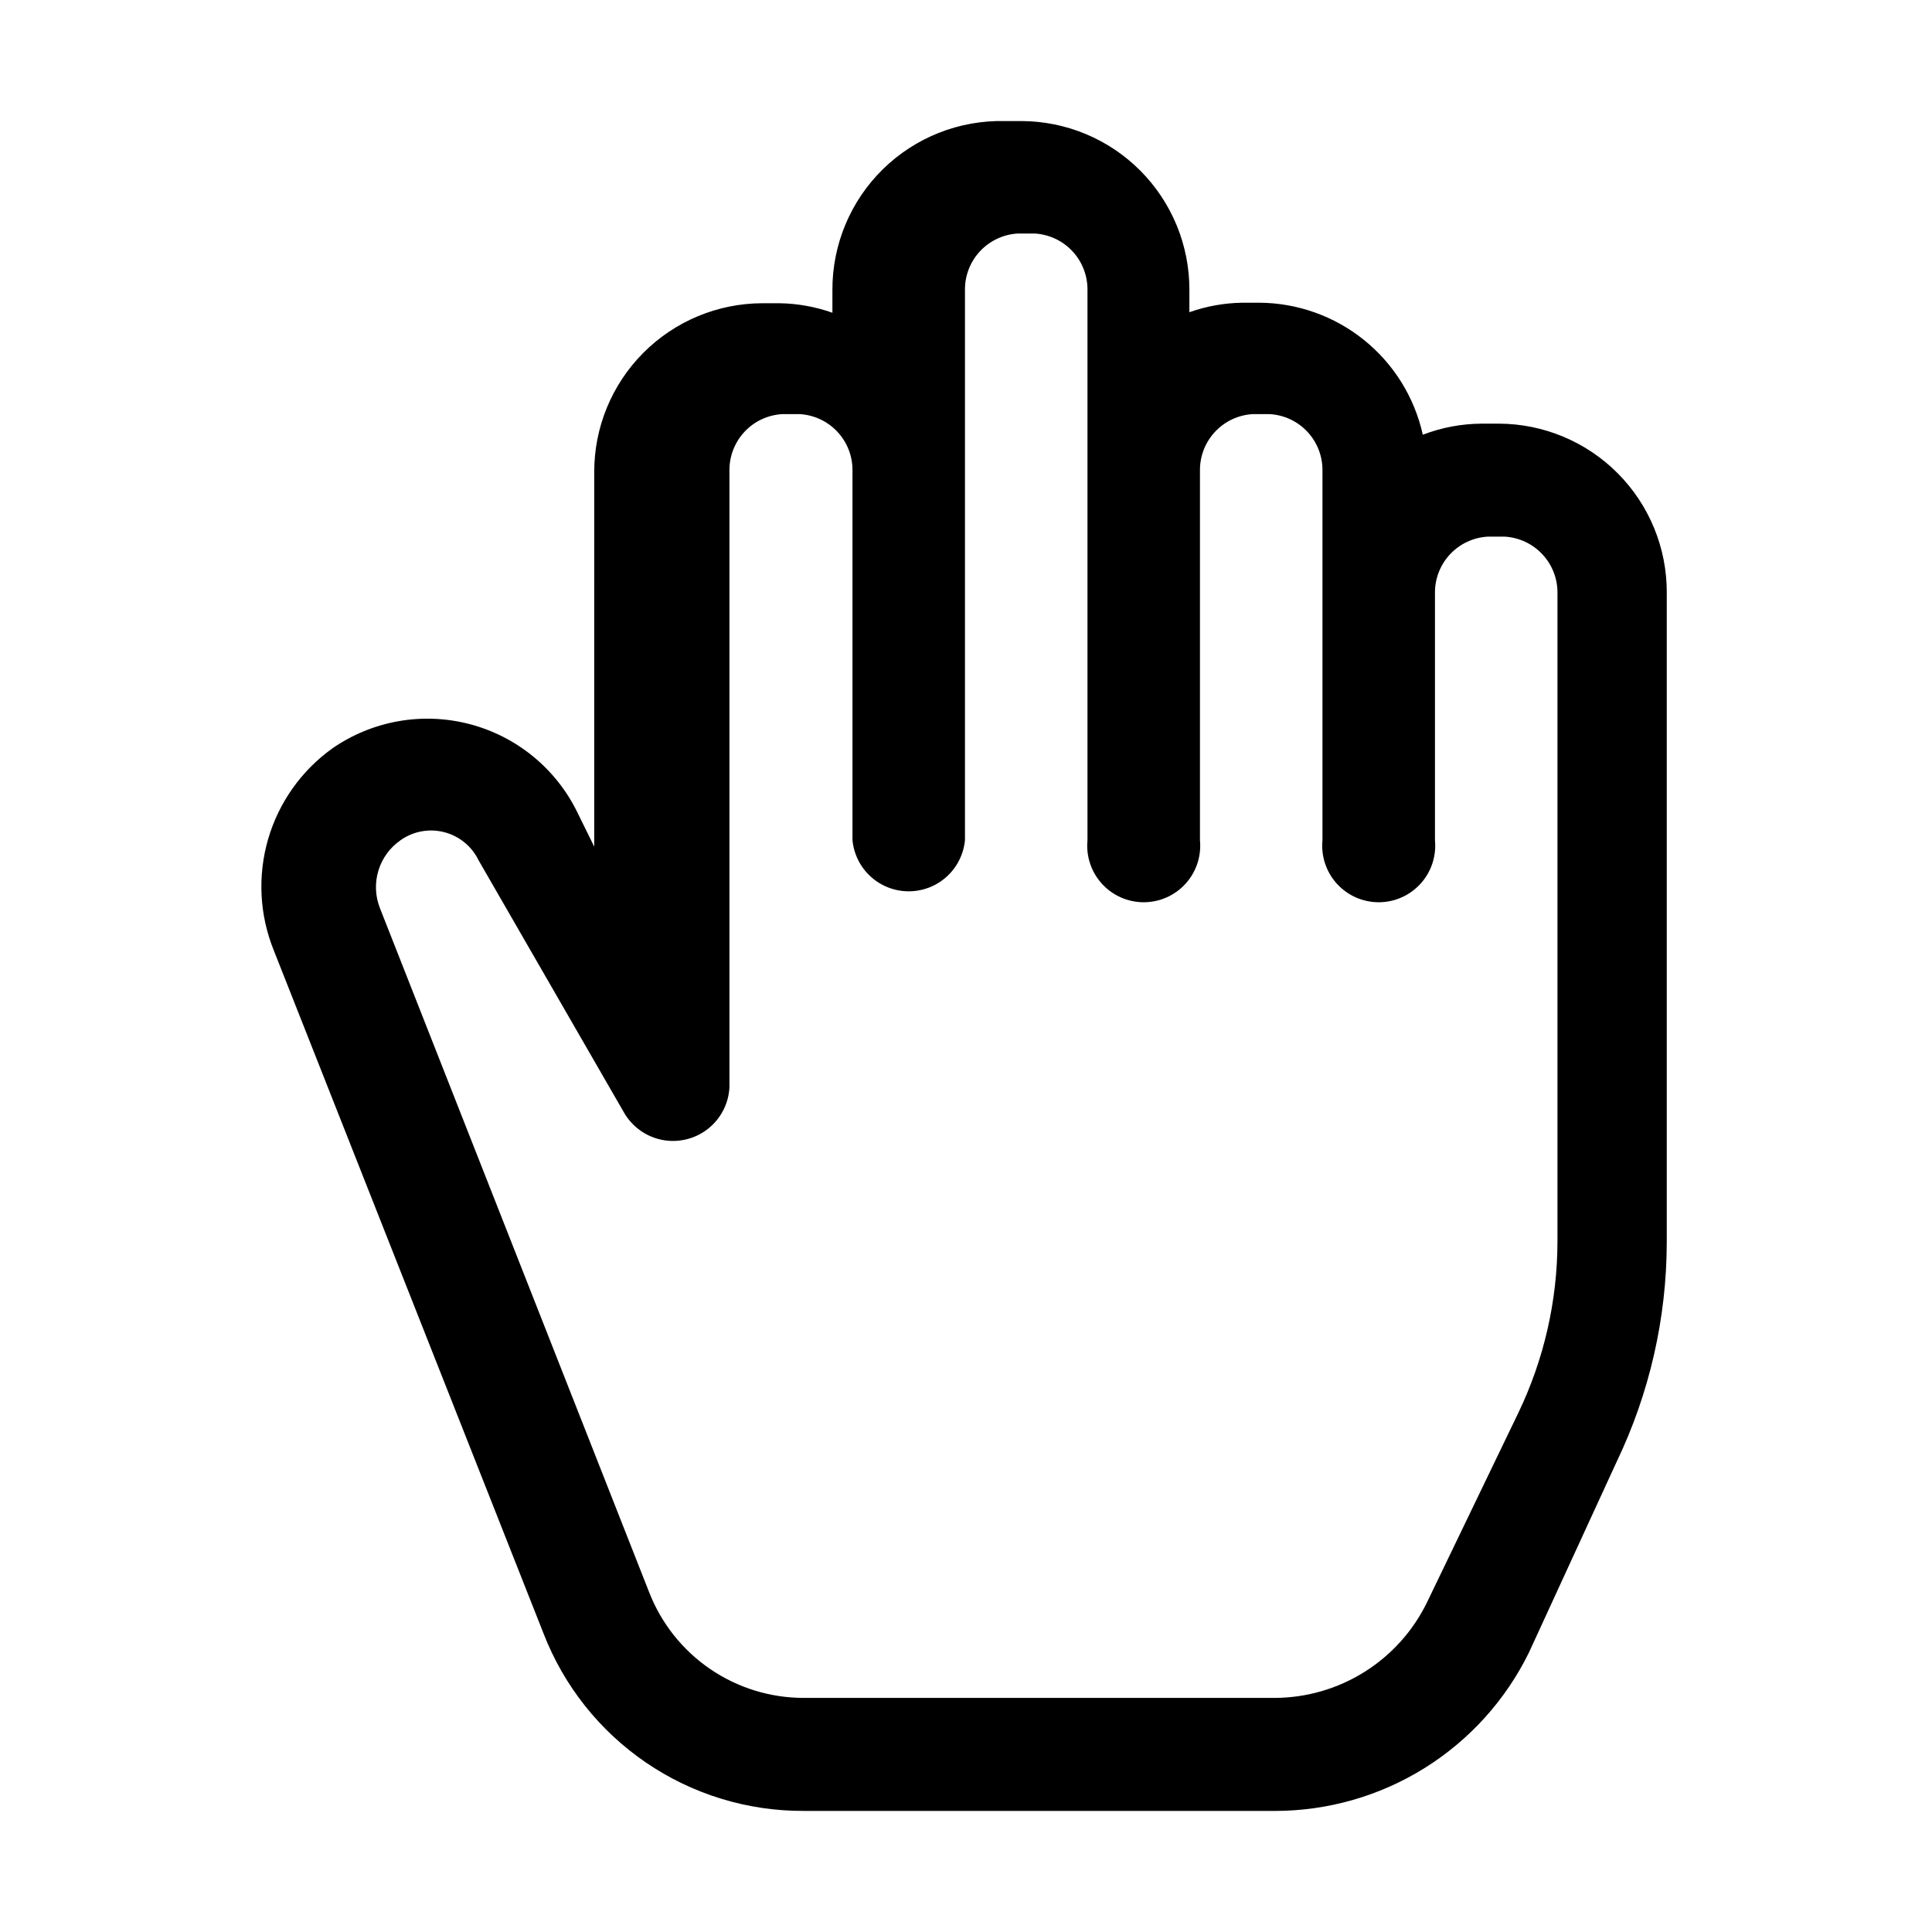 <?xml version="1.0" encoding="UTF-8"?>
<!-- Uploaded to: ICON Repo, www.iconrepo.com, Generator: ICON Repo Mixer Tools -->
<svg fill="#000000" width="800px" height="800px" version="1.1" viewBox="144 144 512 512" xmlns="http://www.w3.org/2000/svg">
 <path d="m481.87 623.91h-124.83c-14.91 0.07-29.488-4.387-41.809-12.785-12.32-8.395-21.801-20.336-27.188-34.238l-71.512-181.09c-3.773-9.363-4.293-19.723-1.477-29.418 2.816-9.691 8.809-18.16 17.012-24.043 10.598-7.348 23.879-9.703 36.355-6.449 12.48 3.254 22.918 11.793 28.578 23.383l4.477 9.098 0.004-99.223c-0.039-11.84 4.629-23.211 12.977-31.609 8.344-8.398 19.688-13.137 31.527-13.176h4.617c4.769 0.074 9.496 0.926 13.996 2.519v-6.016c-0.043-12.035 4.777-23.578 13.367-32.012 8.59-8.43 20.219-13.035 32.254-12.773h4.477c11.84 0.039 23.184 4.777 31.527 13.176 8.348 8.398 13.016 19.77 12.977 31.609v5.879-0.004c4.496-1.594 9.227-2.441 13.996-2.516h4.477c10.129 0.043 19.941 3.531 27.824 9.891 7.883 6.356 13.371 15.207 15.562 25.094 5-1.922 10.312-2.918 15.672-2.938h4.481c11.84 0.035 23.18 4.777 31.523 13.176 8.348 8.398 13.016 19.766 12.977 31.605v172.14c-0.031 20.156-4.574 40.047-13.293 58.219l-23.23 50.52c-6.176 12.59-15.754 23.199-27.652 30.621-11.898 7.418-25.641 11.355-39.664 11.363zm-231.75-257.22c-2.789 1.938-4.844 4.758-5.836 8.008-0.988 3.25-0.855 6.742 0.379 9.906l71.375 181.37c3.215 8.254 8.852 15.344 16.168 20.34 7.32 4.996 15.977 7.66 24.836 7.648h124.83c8.414-0.039 16.648-2.434 23.77-6.91 7.125-4.477 12.852-10.855 16.535-18.422l24.211-50.242v0.004c6.789-14.152 10.328-29.645 10.355-45.344v-171.86c0.043-3.816-1.387-7.504-3.996-10.293-2.606-2.789-6.188-4.465-9.996-4.68h-4.481c-3.812 0.215-7.391 1.891-10 4.68-2.606 2.789-4.035 6.477-3.992 10.293v65.496c0.406 4.203-0.98 8.383-3.82 11.512-2.836 3.125-6.863 4.91-11.086 4.91-4.223 0-8.25-1.785-11.09-4.91-2.836-3.129-4.223-7.309-3.816-11.512v-97.965c0.043-3.816-1.387-7.504-3.992-10.293-2.609-2.789-6.188-4.465-10-4.68h-4.481c-3.809 0.215-7.391 1.891-9.996 4.68-2.609 2.789-4.039 6.477-3.996 10.293v97.965c0.406 4.203-0.98 8.383-3.816 11.512-2.84 3.125-6.867 4.91-11.09 4.91s-8.25-1.785-11.086-4.91c-2.84-3.129-4.227-7.309-3.816-11.512v-145.82c0.039-3.816-1.391-7.504-3.996-10.293-2.606-2.789-6.188-4.465-10-4.684h-4.477c-3.812 0.219-7.394 1.895-10 4.684-2.606 2.789-4.039 6.477-3.996 10.293v145.82c-0.484 4.984-3.426 9.395-7.84 11.758-4.414 2.359-9.715 2.359-14.129 0-4.414-2.363-7.356-6.773-7.84-11.758v-97.965c0.043-3.816-1.391-7.504-3.996-10.293-2.606-2.789-6.188-4.465-10-4.68h-4.617c-3.812 0.215-7.394 1.891-10 4.68-2.606 2.789-4.035 6.477-3.996 10.293v163.46c-0.227 4.344-2.336 8.371-5.773 11.039-3.438 2.668-7.863 3.707-12.129 2.852-4.262-0.859-7.945-3.527-10.086-7.312l-38.484-66.758c-1.793-3.711-5.129-6.441-9.121-7.469-3.992-1.023-8.234-0.238-11.594 2.152z"/>
</svg>